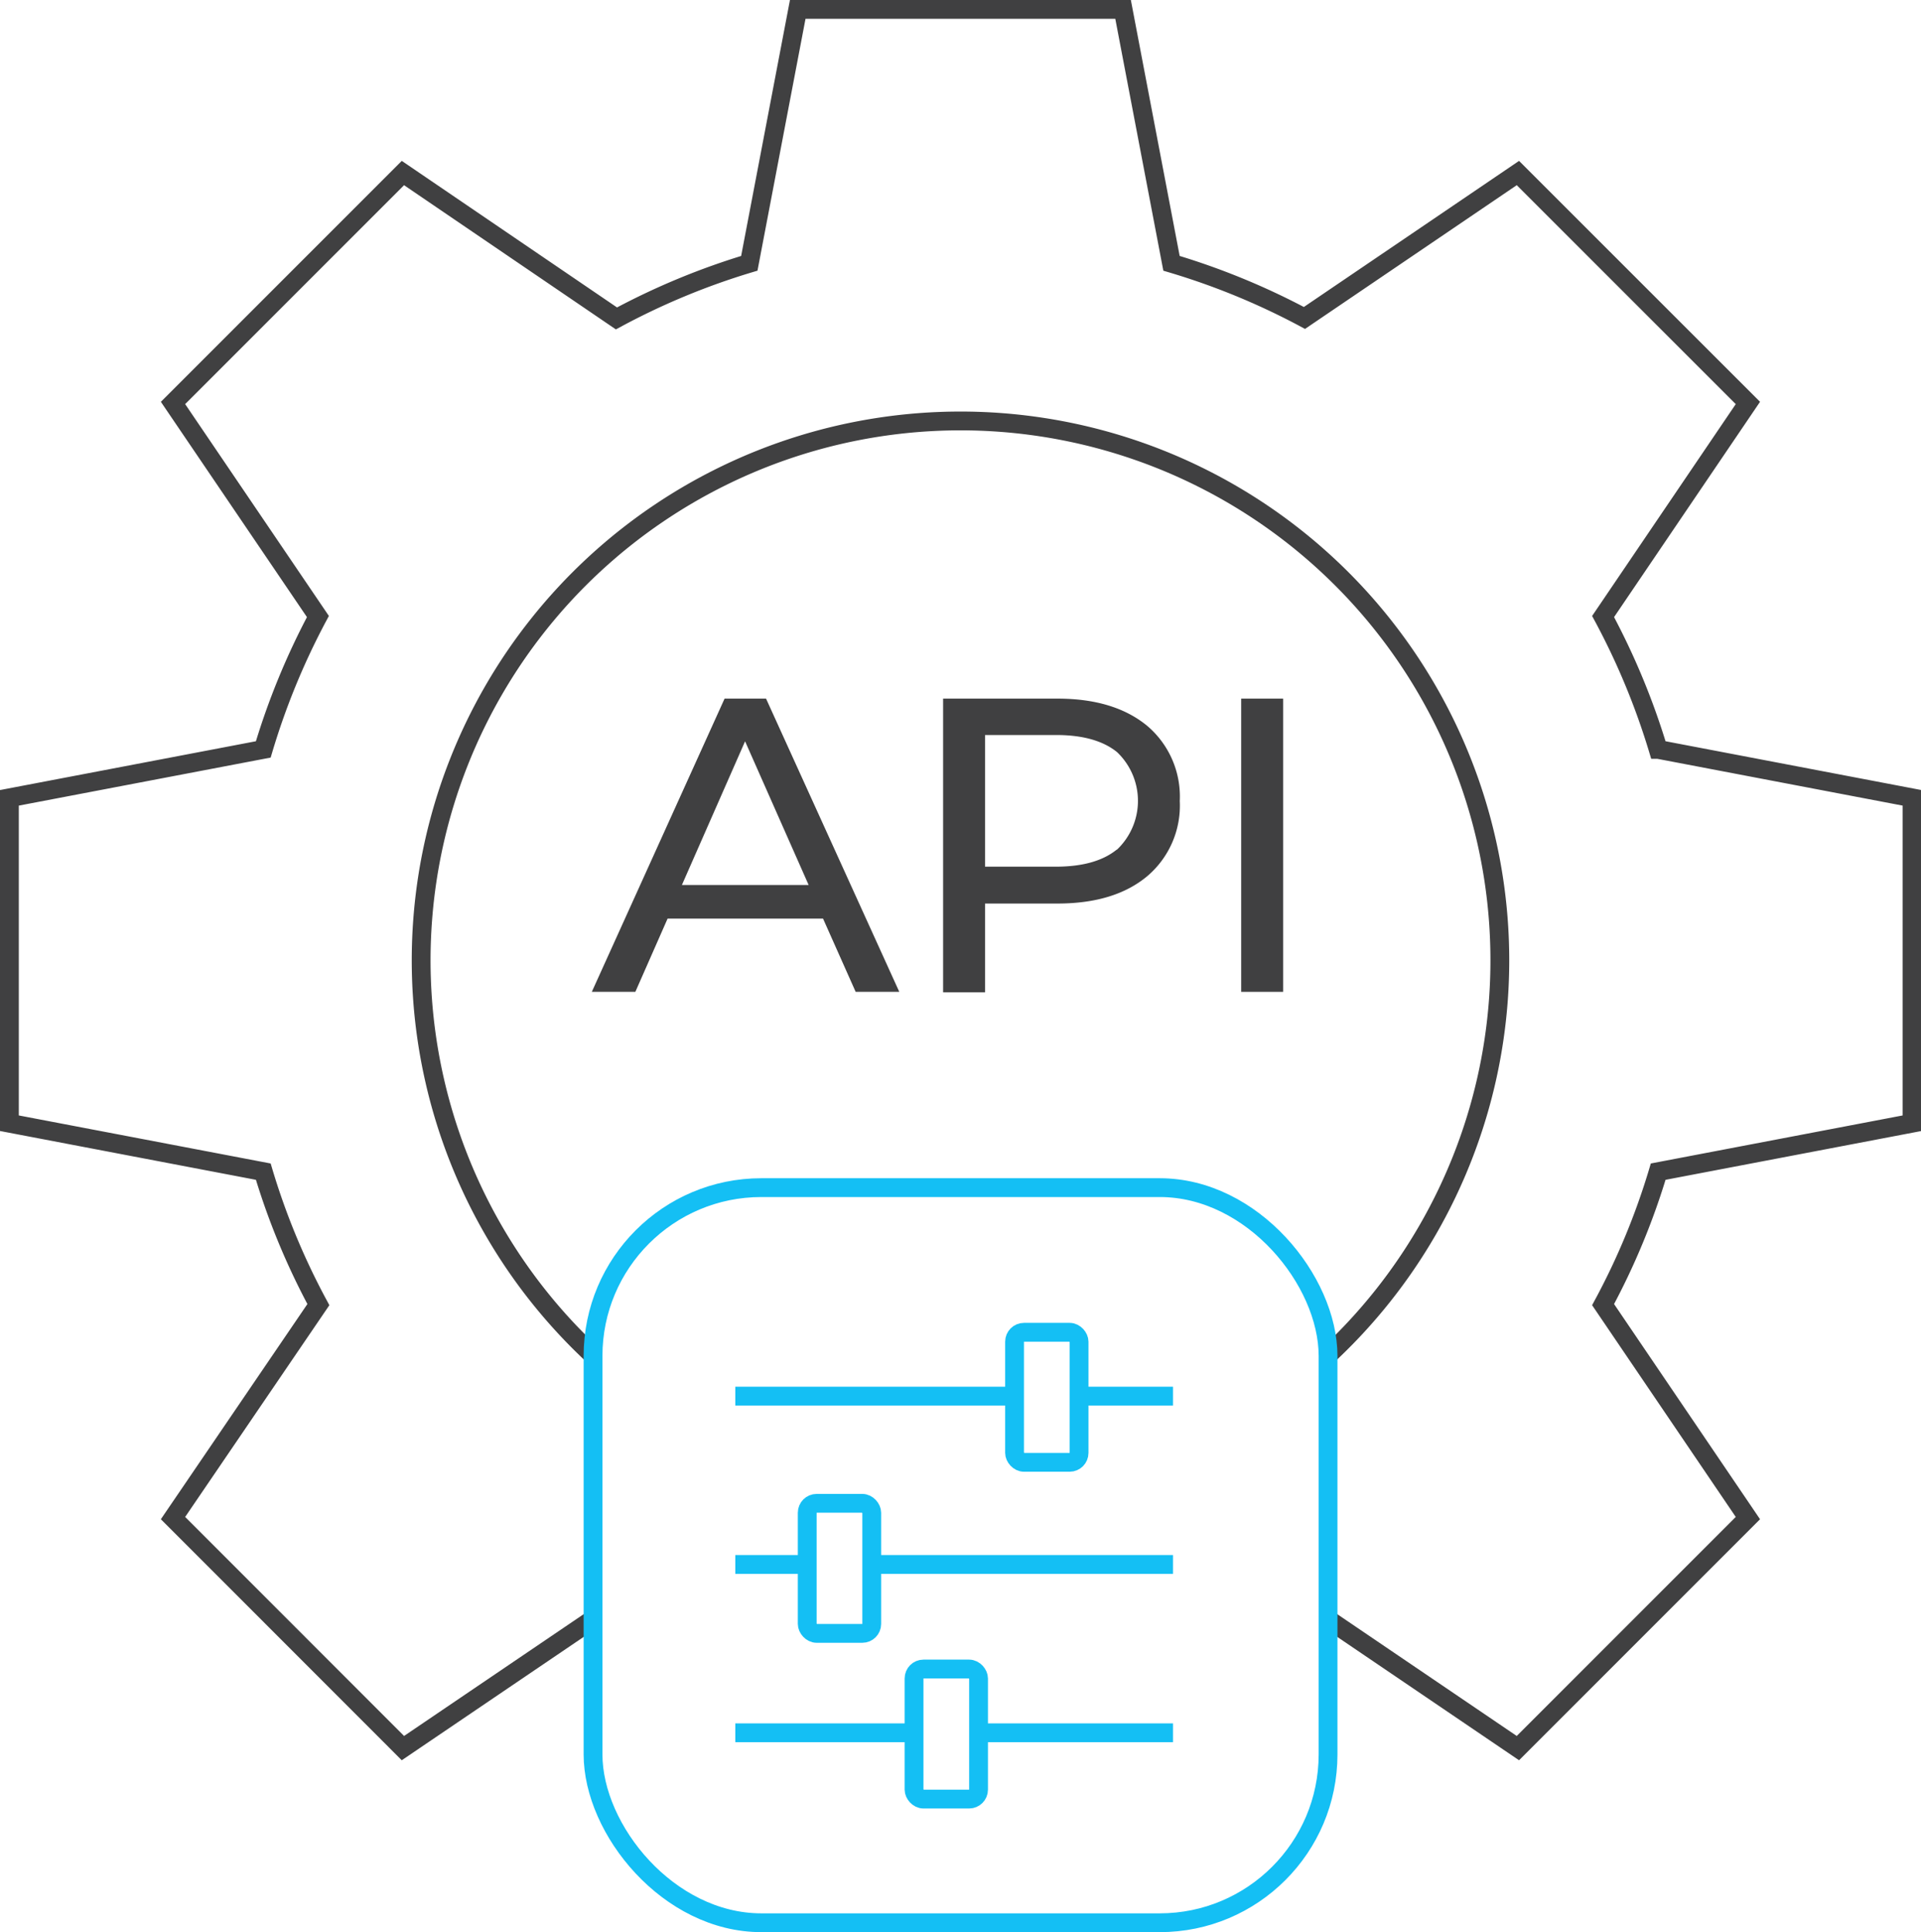 <svg xmlns="http://www.w3.org/2000/svg" viewBox="0 0 204.3 205.46"><defs><style>.cls-1,.cls-4{fill:none;stroke-miterlimit:10;stroke-width:2px;}.cls-1{stroke:#14bff4;}.cls-2{isolation:isolate;}.cls-3{fill:#404041;}.cls-4{stroke:#404041;}</style></defs><g id="Layer_2" data-name="Layer 2"><g id="Layer_1-2" data-name="Layer 1"><line class="cls-1" x1="114.69" y1="148.46" x2="124.75" y2="148.46"/><line class="cls-1" x1="78.2" y1="148.46" x2="108.54" y2="148.46"/><line class="cls-1" x1="92.62" y1="166.36" x2="124.75" y2="166.36"/><line class="cls-1" x1="78.2" y1="166.36" x2="85.93" y2="166.36"/><line class="cls-1" x1="103.58" y1="184.26" x2="124.75" y2="184.26"/><line class="cls-1" x1="78.2" y1="184.26" x2="97.51" y2="184.26"/><rect class="cls-1" x="85.85" y="159.86" width="6.86" height="13.83" rx="1"/><rect class="cls-1" x="107.9" y="141.67" width="6.86" height="13.83" rx="1"/><rect class="cls-1" x="97.21" y="177.48" width="6.86" height="13.83" rx="1"/><g id="Understandable"><g class="cls-2"><path class="cls-3" d="M87.53,97.68H71l-3.43,7.79H62.94L77.06,74.29h4.41l14.17,31.18H91ZM86,94.11,79.24,78.83,72.52,94.11Z"/><path class="cls-3" d="M122,77.18a9.86,9.86,0,0,1,3.47,8,9.84,9.84,0,0,1-3.47,8q-3.48,2.9-9.54,2.9h-7.7v9.44h-4.46V74.29h12.16Q118.49,74.29,122,77.18Zm-3.21,13.17a7.15,7.15,0,0,0,0-10.38c-1.49-1.2-3.64-1.81-6.46-1.81h-7.57v14h7.57Q116.53,92.15,118.76,90.35Z"/><path class="cls-3" d="M132,74.29h4.46v31.18H132Z"/></g></g><path class="cls-4" d="M141.24,172.19l20.19,13.7,24.46-24.46-15.4-22.7a75,75,0,0,0,5.86-14.14l27-5.15V84.84l-27-5.15a76.21,76.21,0,0,0-5.86-14.13l15.4-22.71L161.43,18.4l-22.7,15.41A75.74,75.74,0,0,0,124.59,28L119.44,1H84.84L79.69,28a75.65,75.65,0,0,0-14.13,5.86L42.85,18.4,18.4,42.85,33.81,65.56A76.21,76.21,0,0,0,28,79.69L1,84.84v34.6l27,5.15a75,75,0,0,0,5.86,14.14L18.4,161.43l24.45,24.46,20.22-13.71m0-28.07a57.36,57.36,0,1,1,78.16,0"/><rect class="cls-1" x="63.07" y="126.29" width="78.17" height="78.17" rx="17.9"/></g></g></svg>
